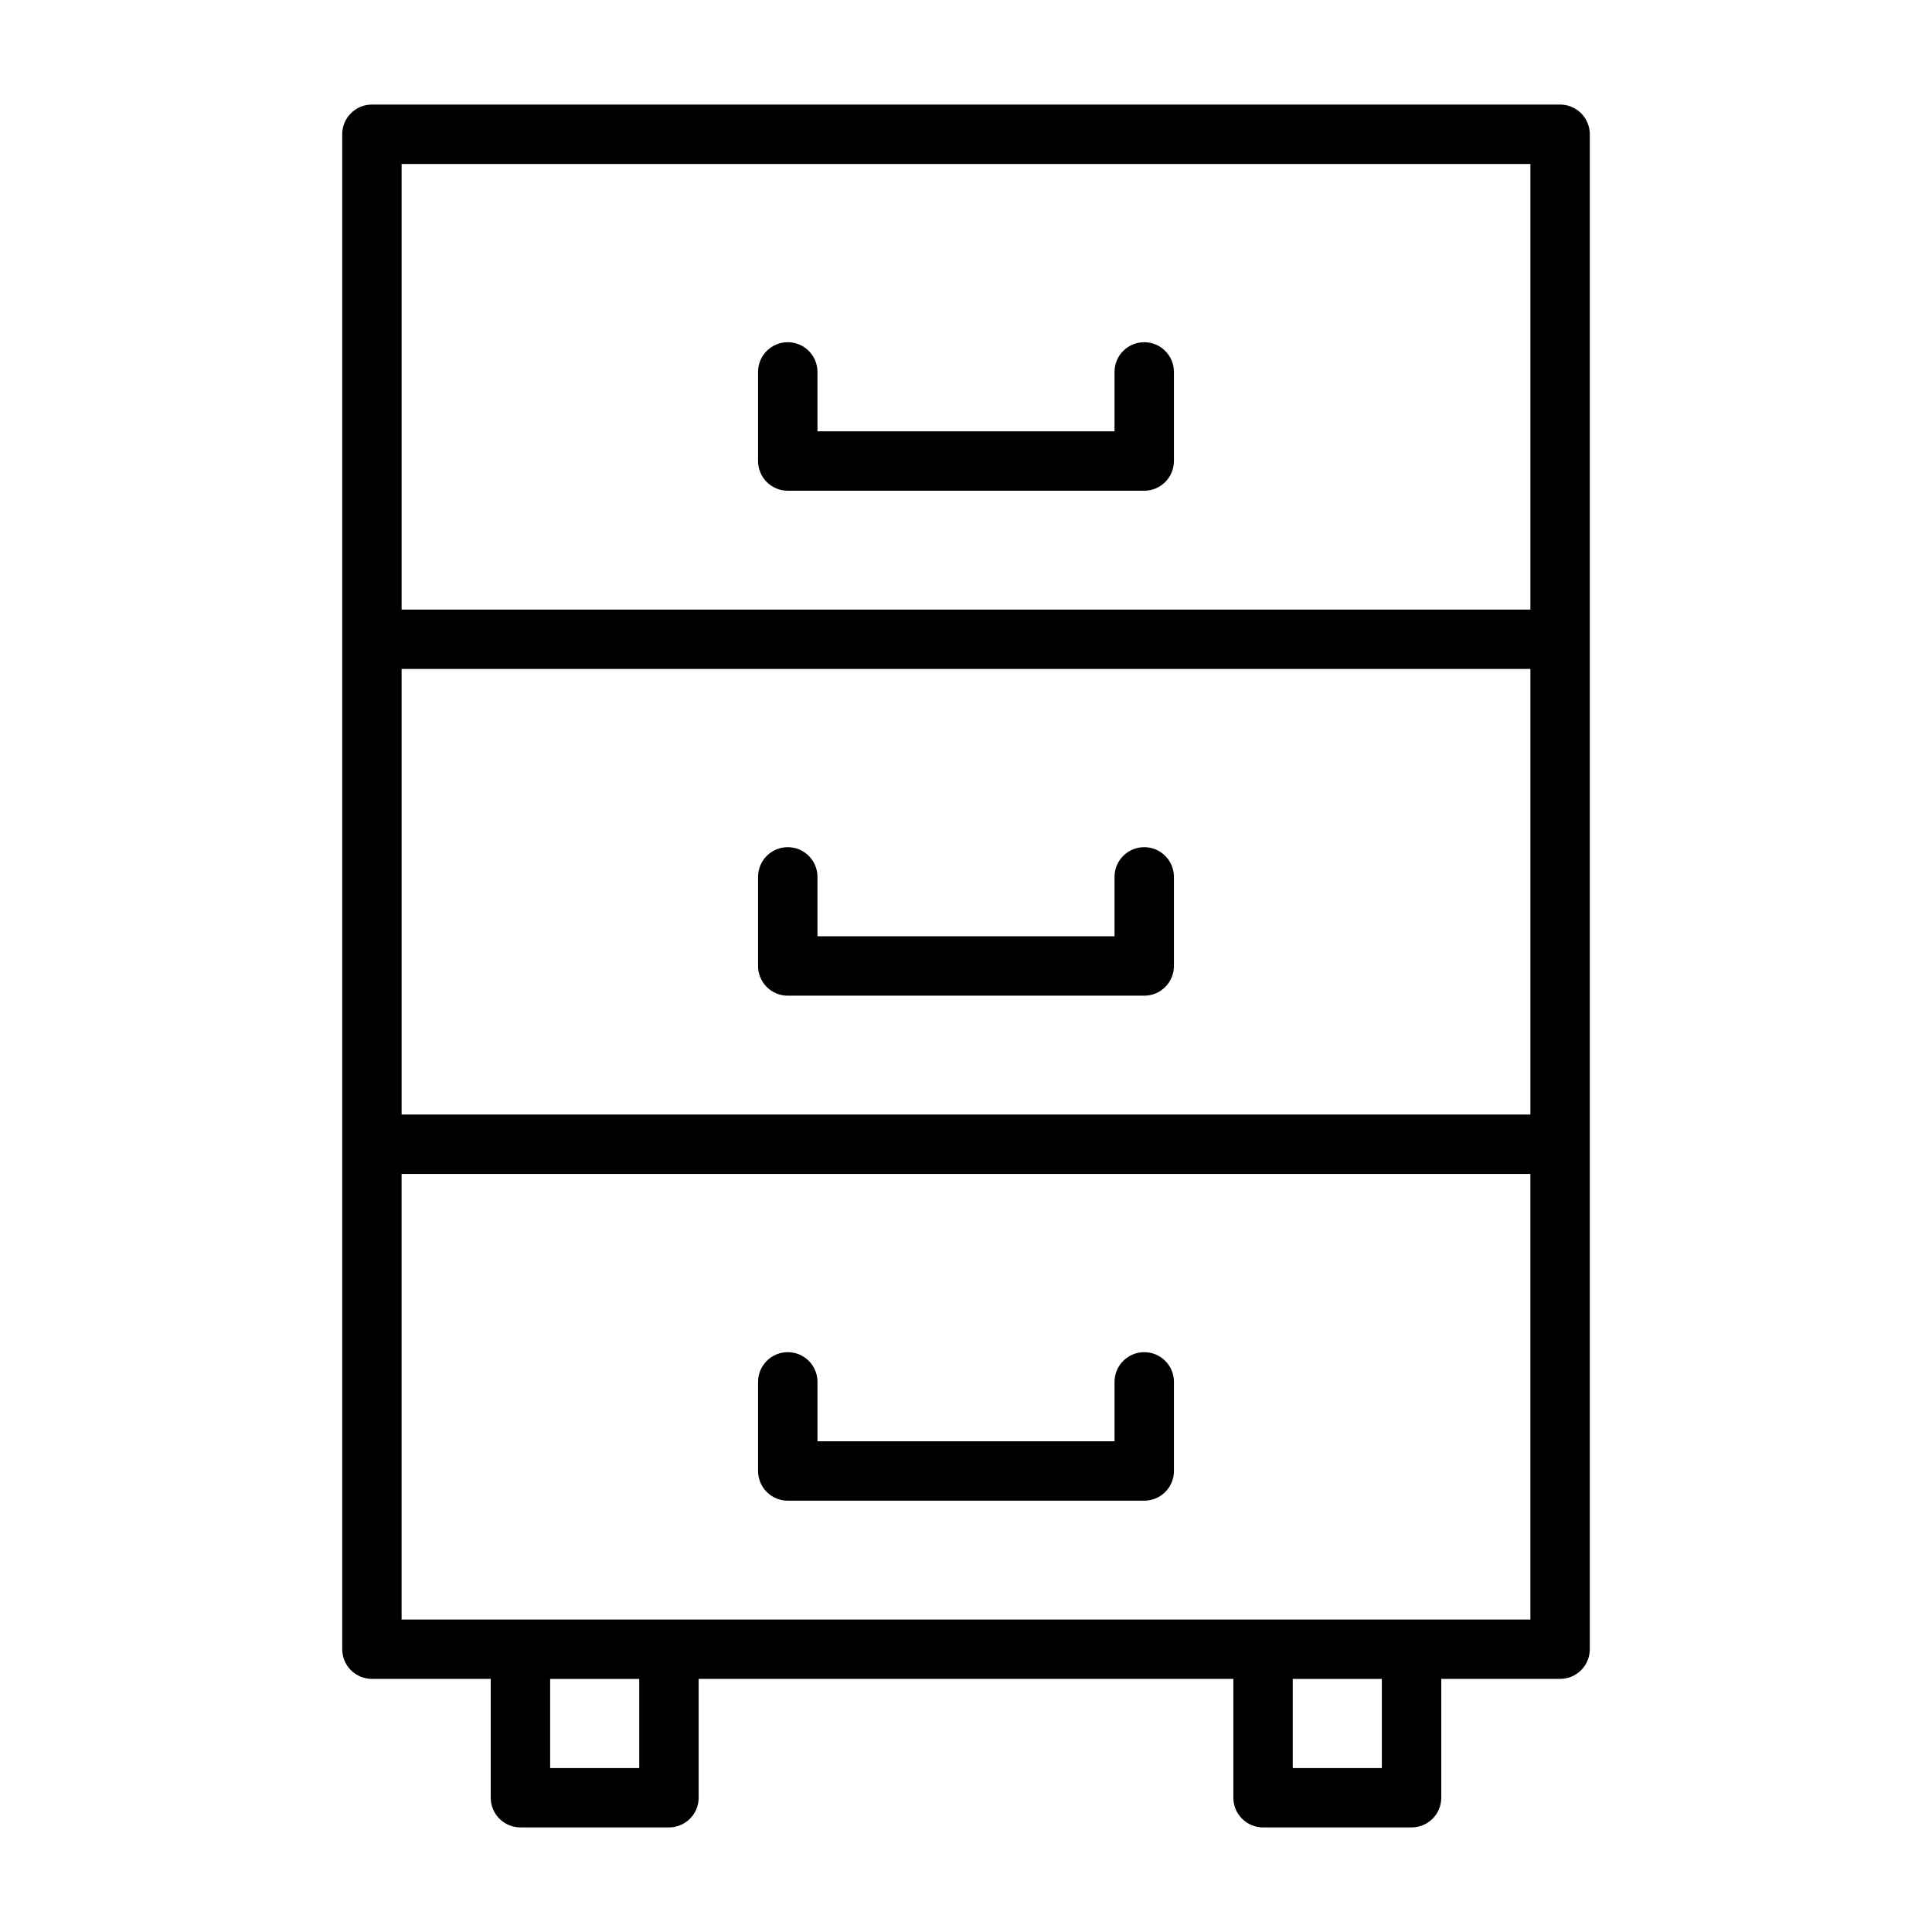 <?xml version="1.0" encoding="UTF-8"?>
<!-- Uploaded to: ICON Repo, www.iconrepo.com, Generator: ICON Repo Mixer Tools -->
<svg fill="#000000" width="800px" height="800px" version="1.1" viewBox="144 144 512 512" xmlns="http://www.w3.org/2000/svg">
 <g>
  <path d="m557.44 171.71h-314.88c-4.348 0-7.871 3.523-7.871 7.871v401.47c0 2.09 0.828 4.09 2.305 5.566 1.477 1.477 3.477 2.305 5.566 2.305h31.488v31.488c0 2.09 0.828 4.09 2.305 5.566 1.477 1.477 3.481 2.309 5.566 2.309h39.359c2.09 0 4.09-0.832 5.566-2.309 1.477-1.477 2.305-3.477 2.305-5.566v-31.488h141.7v31.488c0 2.09 0.828 4.09 2.305 5.566 1.477 1.477 3.481 2.309 5.566 2.309h39.359c2.09 0 4.09-0.832 5.566-2.309 1.477-1.477 2.305-3.477 2.305-5.566v-31.488h31.488c2.09 0 4.09-0.828 5.566-2.305 1.477-1.477 2.309-3.477 2.309-5.566v-401.47c0-2.09-0.832-4.09-2.309-5.566-1.477-1.477-3.477-2.305-5.566-2.305zm-307.01 149.57h299.14v118.08h-299.14zm0-133.82h299.14v118.08h-299.14zm62.977 425.09h-23.617v-23.617h23.617zm196.8 0h-23.617v-23.617h23.617zm39.359-39.359h-299.14v-118.08h299.14z"/>
  <path d="m447.23 234.69c-4.348 0-7.871 3.523-7.871 7.871v15.742h-78.723v-15.742c0-4.348-3.523-7.871-7.871-7.871s-7.871 3.523-7.871 7.871v23.617c0 2.086 0.828 4.09 2.305 5.566 1.477 1.473 3.481 2.305 5.566 2.305h94.465c2.09 0 4.09-0.832 5.566-2.305 1.477-1.477 2.305-3.481 2.305-5.566v-23.617c0-2.09-0.828-4.09-2.305-5.566-1.477-1.477-3.477-2.305-5.566-2.305z"/>
  <path d="m447.23 368.51c-4.348 0-7.871 3.523-7.871 7.871v15.742h-78.723v-15.742c0-4.348-3.523-7.871-7.871-7.871s-7.871 3.523-7.871 7.871v23.617c0 2.086 0.828 4.09 2.305 5.566 1.477 1.477 3.481 2.305 5.566 2.305h94.465c2.09 0 4.09-0.828 5.566-2.305 1.477-1.477 2.305-3.481 2.305-5.566v-23.617c0-2.09-0.828-4.09-2.305-5.566-1.477-1.477-3.477-2.305-5.566-2.305z"/>
  <path d="m352.77 541.7h94.465c2.09 0 4.09-0.828 5.566-2.305s2.305-3.481 2.305-5.566v-23.617c0-4.348-3.523-7.871-7.871-7.871-4.348 0-7.871 3.523-7.871 7.871v15.742h-78.723v-15.742c0-4.348-3.523-7.871-7.871-7.871s-7.871 3.523-7.871 7.871v23.617c0 2.086 0.828 4.09 2.305 5.566 1.477 1.477 3.481 2.305 5.566 2.305z"/>
 </g>
</svg>